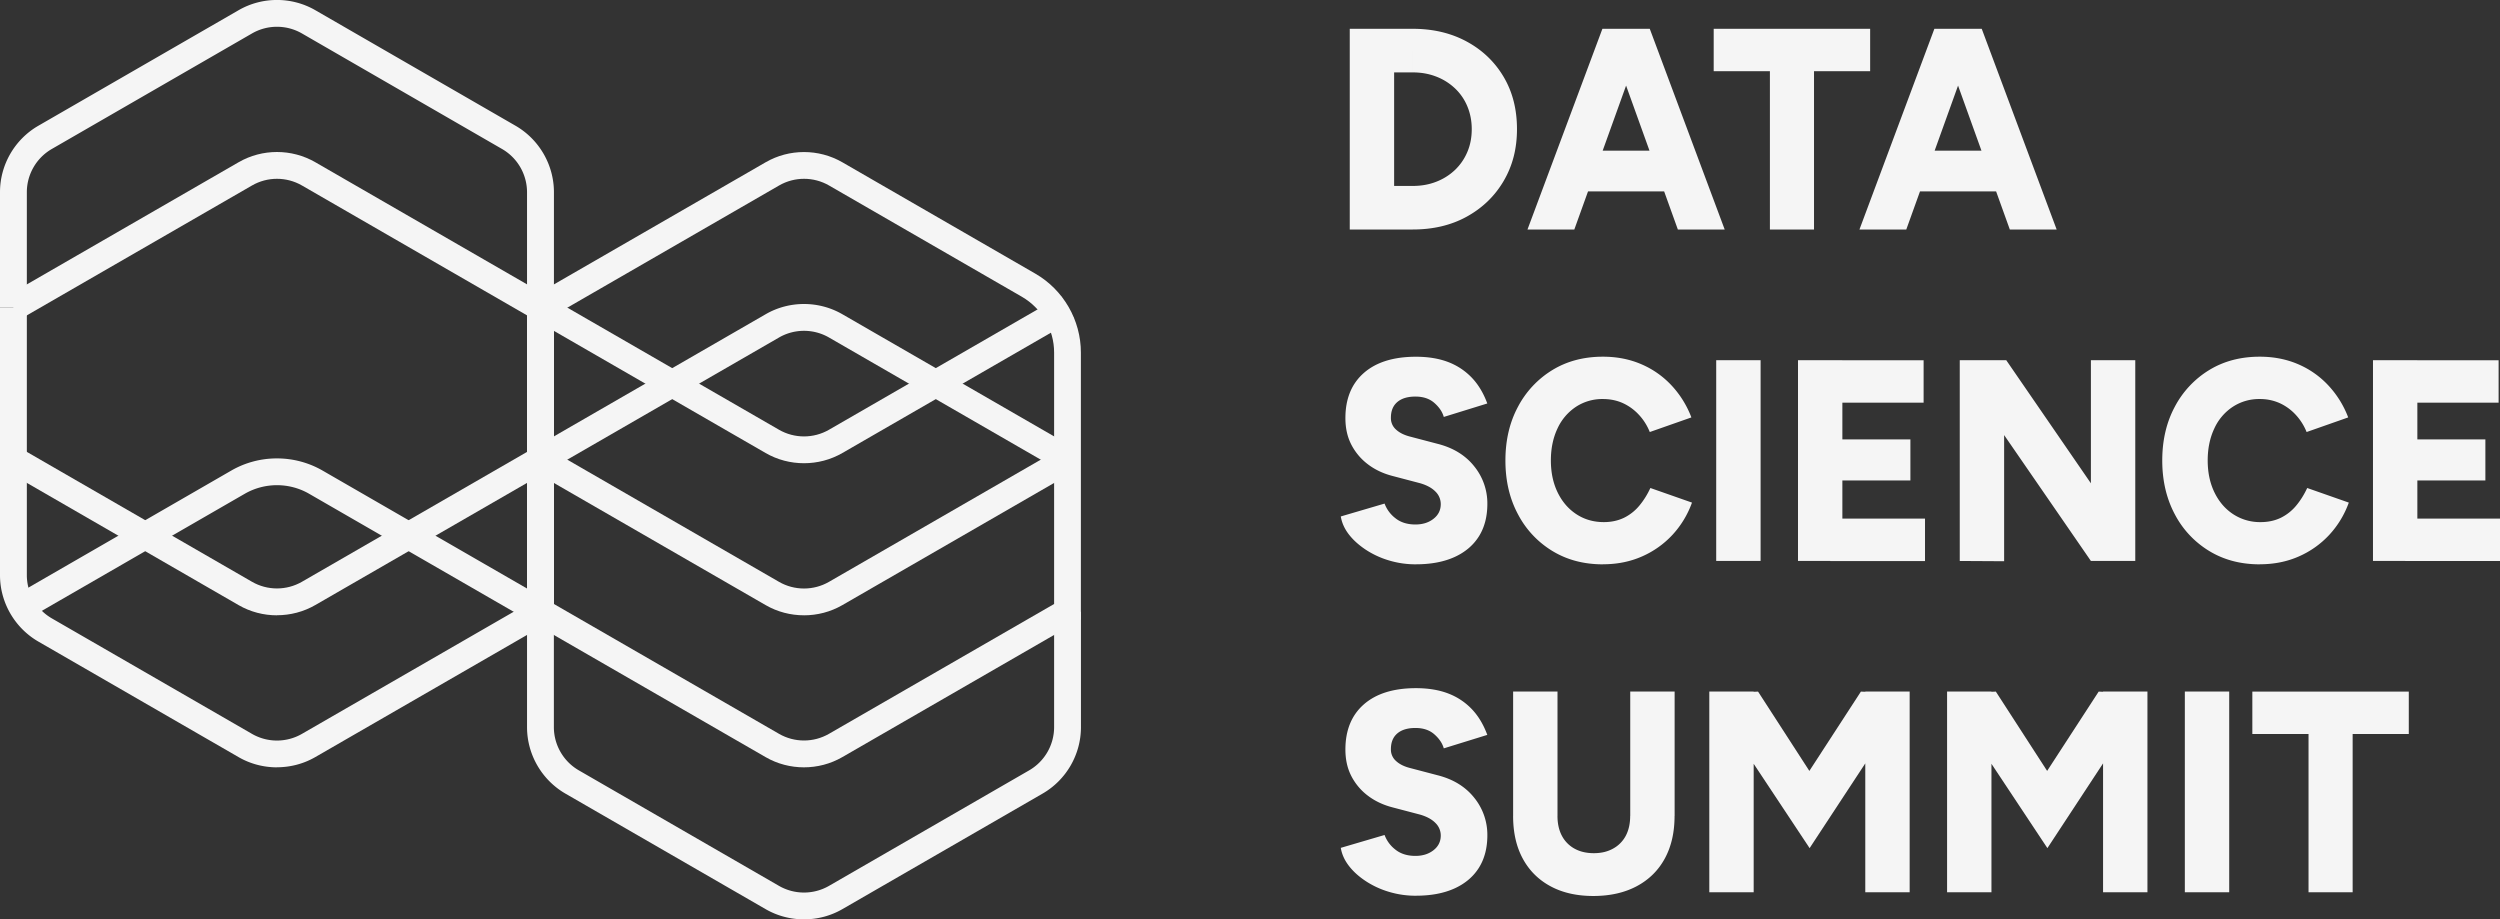 <svg xmlns="http://www.w3.org/2000/svg" width="155" height="57" fill="none" xmlns:v="https://vecta.io/nano"><rect width="100%" height="100%" fill="#333333" stroke="none"/><g clip-path="url(#A)" fill="#f5f5f5"><path d="M49.848 57c-.824 0-1.648-.21-2.381-.634l-12.41-7.162c-1.466-.848-2.381-2.424-2.381-4.12v-7.157h1.664v7.157a3.1 3.1 0 0 0 1.549 2.679l12.41 7.162a3.11 3.11 0 0 0 3.097 0l12.41-7.162a3.1 3.1 0 0 0 1.549-2.679v-7.157h1.664v7.157c0 1.696-.91 3.272-2.381 4.12l-12.41 7.162c-.733.424-1.557.634-2.381.634zm15.924-27.782l-14.375-8.293c-.956-.552-2.142-.552-3.097 0l-14.375 8.293-.832-1.441 14.375-8.293c1.466-.848 3.291-.848 4.761 0l14.375 8.293-.832 1.441z"/><path d="M49.848 47.575c-.824 0-1.648-.21-2.381-.634l-14.791-8.532V18.595l14.791-8.532c1.466-.848 3.291-.848 4.761 0l11.961 6.902c1.742 1.004 2.826 2.881 2.826 4.894v16.55l-14.791 8.532c-.733.424-1.557.634-2.381.634h.004zM34.34 37.446l13.959 8.051c.956.552 2.142.552 3.097 0l13.959-8.05V21.855c0-1.42-.766-2.741-1.994-3.453L51.401 11.5c-.956-.552-2.142-.552-3.097 0l-13.959 8.055v17.892h-.004z"/><path d="M49.848 38.149c-.824 0-1.648-.21-2.381-.634l-14.791-8.532v-9.907h1.664v8.944l13.959 8.055c.956.551 2.142.551 3.097 0l14.375-8.293.832 1.441-14.375 8.293c-.733.424-1.557.634-2.381.634z"/><path d="M49.848 28.72c-.824 0-1.648-.21-2.381-.634l-14.375-8.293.832-1.441 14.375 8.293c.956.551 2.142.551 3.097 0l14.375-8.293.832 1.441-14.375 8.293c-.733.424-1.557.634-2.381.634z"/><path d="M17.172 47.575c-.824 0-1.648-.21-2.381-.634l-12.41-7.162C.914 38.932 0 37.355 0 35.66V19.073h1.664V35.66a3.1 3.1 0 0 0 1.549 2.679l12.41 7.161c.956.552 2.142.552 3.097 0l13.959-8.05V19.073h1.664v19.332l-14.791 8.532c-.733.424-1.557.634-2.381.634v.004z"/><path d="M33.092 19.793L18.721 11.5c-.956-.552-2.142-.552-3.097 0L1.248 19.793l-.832-1.44 14.375-8.293c1.471-.848 3.291-.848 4.762 0l14.375 8.293-.832 1.441h-.004zM17.172 38.15c-.824 0-1.648-.21-2.381-.634L.416 29.218l.832-1.441 14.375 8.293c.956.552 2.142.552 3.097 0l14.375-8.293.832 1.441-14.375 8.293c-.733.424-1.557.634-2.381.634v.004z"/><path d="M34.34 19.073h-1.664v-7.157a3.1 3.1 0 0 0-1.549-2.679L18.721 2.074c-.956-.552-2.142-.552-3.097 0L3.213 9.236a3.1 3.1 0 0 0-1.549 2.679v7.161H0v-7.161c0-1.696.91-3.272 2.381-4.12L14.791.634c1.471-.848 3.291-.848 4.762 0l12.41 7.162c1.466.848 2.381 2.424 2.381 4.12v7.161l-.004-.004zm-1.248 19.575l-13.926-8.034c-1.232-.712-2.76-.708-3.991 0L1.248 38.648l-.832-1.44 13.926-8.034c1.742-1.004 3.909-1.004 5.655 0l13.926 8.034-.832 1.441zm50.593-24.416V1.786h2.751v12.446h-2.751zm1.433-9.742V1.786h2.476V4.49h-2.476zm0 9.742v-2.704h2.476v2.704h-2.476zm2.476 0v-2.704c.523 0 1.009-.086 1.45-.259a3.52 3.52 0 0 0 1.162-.729 3.32 3.32 0 0 0 .77-1.12c.185-.433.272-.905.272-1.412s-.091-.98-.272-1.412a3.22 3.22 0 0 0-.77-1.12 3.52 3.52 0 0 0-1.162-.728c-.445-.173-.927-.259-1.45-.259V1.786c1.264 0 2.385.268 3.357.798s1.734 1.264 2.282 2.194.82 2.004.82 3.227-.276 2.28-.828 3.219-1.314 1.671-2.282 2.206-2.084.799-3.349.799v.004zm7.109 0l4.646-12.446h2.735l-4.477 12.446h-2.904zm2.187-2.367V9.343h7.876v2.523H96.89zm7.138 2.367L99.551 1.786h2.735l4.646 12.446h-2.904zm2.221-9.812V1.786h9.7v2.63h-9.7v.004zm3.485 9.812V2.819h2.735v11.413h-2.735zm5.551 0l4.646-12.446h2.735l-4.477 12.446h-2.904zm2.187-2.367V9.343h7.876v2.523h-7.876zm7.138 2.367l-4.477-12.446h2.735l4.646 12.446h-2.904zM87.787 34.988a5.69 5.69 0 0 1-1.664-.239 5.42 5.42 0 0 1-1.433-.659c-.424-.28-.778-.593-1.05-.942s-.445-.724-.511-1.128l2.714-.798a2.04 2.04 0 0 0 .659.897c.313.255.709.387 1.186.399.465.012.857-.099 1.17-.337s.469-.543.469-.926a1.08 1.08 0 0 0-.334-.782c-.222-.226-.54-.395-.947-.514l-1.693-.445c-.593-.152-1.108-.395-1.545-.729a3.58 3.58 0 0 1-1.026-1.218c-.248-.481-.367-1.029-.367-1.646 0-1.198.383-2.132 1.145-2.799s1.837-1.004 3.229-1.004c.762 0 1.429.111 1.998.329a3.97 3.97 0 0 1 1.462.967c.407.424.725.959.964 1.601l-2.698.835c-.091-.321-.288-.609-.589-.872s-.692-.391-1.17-.391-.853.111-1.12.337-.4.552-.4.979a.94.94 0 0 0 .325.737c.214.197.511.342.89.436l1.693.445c.968.247 1.722.716 2.261 1.395a3.64 3.64 0 0 1 .811 2.321c0 .782-.173 1.453-.519 2.009s-.853.988-1.512 1.288-1.458.453-2.393.453h-.008zm11.596.001c-1.186 0-2.228-.276-3.134-.827a5.8 5.8 0 0 1-2.134-2.276c-.519-.967-.779-2.079-.779-3.334s.26-2.367.779-3.334a5.86 5.86 0 0 1 2.134-2.276c.906-.552 1.948-.827 3.134-.827.866 0 1.66.156 2.385.469a5.53 5.53 0 0 1 1.879 1.325 6.03 6.03 0 0 1 1.219 1.971l-2.579.906c-.168-.416-.399-.778-.692-1.087a3.11 3.11 0 0 0-.992-.712c-.371-.165-.779-.247-1.22-.247a2.97 2.97 0 0 0-1.672.481 3.22 3.22 0 0 0-1.145 1.342c-.272.576-.412 1.235-.412 1.984s.14 1.408.42 1.984.667 1.025 1.162 1.35 1.063.49 1.701.49c.465 0 .882-.091 1.248-.267a2.89 2.89 0 0 0 .947-.745c.268-.321.499-.687.692-1.103l2.579.905a5.84 5.84 0 0 1-1.211 2 5.67 5.67 0 0 1-1.895 1.342c-.729.321-1.532.482-2.409.482l-.004.004zm7.022-.21V22.333h2.752v12.446h-2.752zm5.071 0V22.333h2.751v12.446h-2.751zm1.997-9.812v-2.63h5.791v2.63h-5.791zm0 4.82v-2.544h4.972v2.544h-4.972zm0 4.997v-2.63h5.878v2.63h-5.878zm8.032-.005V22.333h2.887l-.136 2.597v9.866l-2.751-.016zm8.131 0l-7.501-10.882 2.253-1.564 7.447 10.829-2.203 1.618h.004zm0 0V22.333h2.751v12.446h-2.751zm10.47.21c-1.186 0-2.228-.276-3.134-.827a5.8 5.8 0 0 1-2.134-2.276c-.515-.967-.778-2.079-.778-3.334s.259-2.367.778-3.334a5.86 5.86 0 0 1 2.134-2.276c.906-.552 1.948-.827 3.134-.827.865 0 1.66.156 2.385.469a5.52 5.52 0 0 1 1.878 1.325 6.02 6.02 0 0 1 1.219 1.971l-2.578.906a3.46 3.46 0 0 0-.692-1.087 3.1 3.1 0 0 0-.993-.712 2.97 2.97 0 0 0-1.219-.247 2.97 2.97 0 0 0-1.672.481 3.19 3.19 0 0 0-1.145 1.342c-.272.576-.412 1.235-.412 1.984s.14 1.408.42 1.984.667 1.025 1.162 1.35a3.03 3.03 0 0 0 1.701.49c.465 0 .881-.091 1.248-.267a2.91 2.91 0 0 0 .947-.745c.268-.321.499-.687.692-1.103l2.579.905a5.84 5.84 0 0 1-1.211 2 5.68 5.68 0 0 1-1.895 1.342c-.729.321-1.532.482-2.41.482l-.004.004zm7.019-.21V22.333h2.751v12.446h-2.751zm1.998-9.812v-2.63h5.791v2.63h-5.791zm0 4.82v-2.544h4.971v2.544h-4.971zm0 4.997v-2.63H155v2.63h-5.877zM87.787 55.535a5.69 5.69 0 0 1-1.664-.239 5.44 5.44 0 0 1-1.433-.658c-.428-.28-.778-.593-1.05-.943s-.445-.724-.511-1.128l2.714-.798a2.04 2.04 0 0 0 .659.897c.313.255.709.387 1.186.399.465.012.857-.099 1.17-.337s.469-.543.469-.926a1.08 1.08 0 0 0-.334-.782c-.222-.226-.54-.395-.947-.514l-1.693-.445c-.593-.152-1.108-.395-1.545-.728a3.57 3.57 0 0 1-1.026-1.218c-.248-.481-.367-1.029-.367-1.646 0-1.198.383-2.132 1.145-2.799s1.837-1.004 3.229-1.004c.762 0 1.429.111 1.998.329a3.97 3.97 0 0 1 1.462.967c.407.424.725.959.964 1.601l-2.698.835c-.091-.321-.288-.609-.589-.873s-.692-.391-1.17-.391-.853.111-1.12.337-.4.552-.4.98a.94.94 0 0 0 .325.737c.214.198.511.342.89.436l1.693.445c.968.247 1.722.716 2.261 1.395a3.64 3.64 0 0 1 .811 2.321c0 .782-.173 1.453-.519 2.008s-.853.988-1.512 1.288-1.458.453-2.393.453h-.008zm6.027-4.943v-7.717h2.751v7.717h-2.751zm4.971 4.959c-1.026 0-1.911-.202-2.657-.605s-1.318-.975-1.718-1.716-.597-1.622-.597-2.642h2.751c0 .473.091.885.272 1.227a1.93 1.93 0 0 0 .779.798c.338.189.737.284 1.203.284s.853-.095 1.194-.284a1.93 1.93 0 0 0 .787-.798c.181-.342.272-.753.272-1.227h2.752c0 1.021-.202 1.901-.606 2.642s-.984 1.313-1.742 1.716-1.656.605-2.69.605zm2.29-4.959v-7.717h2.752v7.717h-2.752z"/><use href="#B"/><path d="M120.719 55.321V42.875h2.751v12.446h-2.751zm6.219-2.737l-6.166-9.298 1.331-.337 1.639-.07 4.576 7.075-1.384 2.63h.004zm0 0l-1.417-2.63 4.597-7.075 1.672.07 1.281.3-6.133 9.335zm3.452 2.737V42.875h2.751v12.446h-2.751zm5.07 0V42.875h2.751v12.446h-2.751zm4.185-9.813v-2.63h9.7v2.63h-9.7zm3.484 9.812V43.907h2.735V55.32h-2.735z"/></g><defs><clipPath id="A"><path fill="#fff" d="M0 0h155v57H0z"/></clipPath><path id="B" d="M105.977 55.321V42.875h2.751v12.446h-2.751zm6.219-2.737l-6.166-9.298 1.331-.337 1.639-.07 4.576 7.075-1.384 2.63h.004zm0 0l-1.417-2.63 4.597-7.075 1.672.07 1.281.3-6.133 9.335zm3.452 2.737V42.875h2.751v12.446h-2.751z"/></defs></svg>